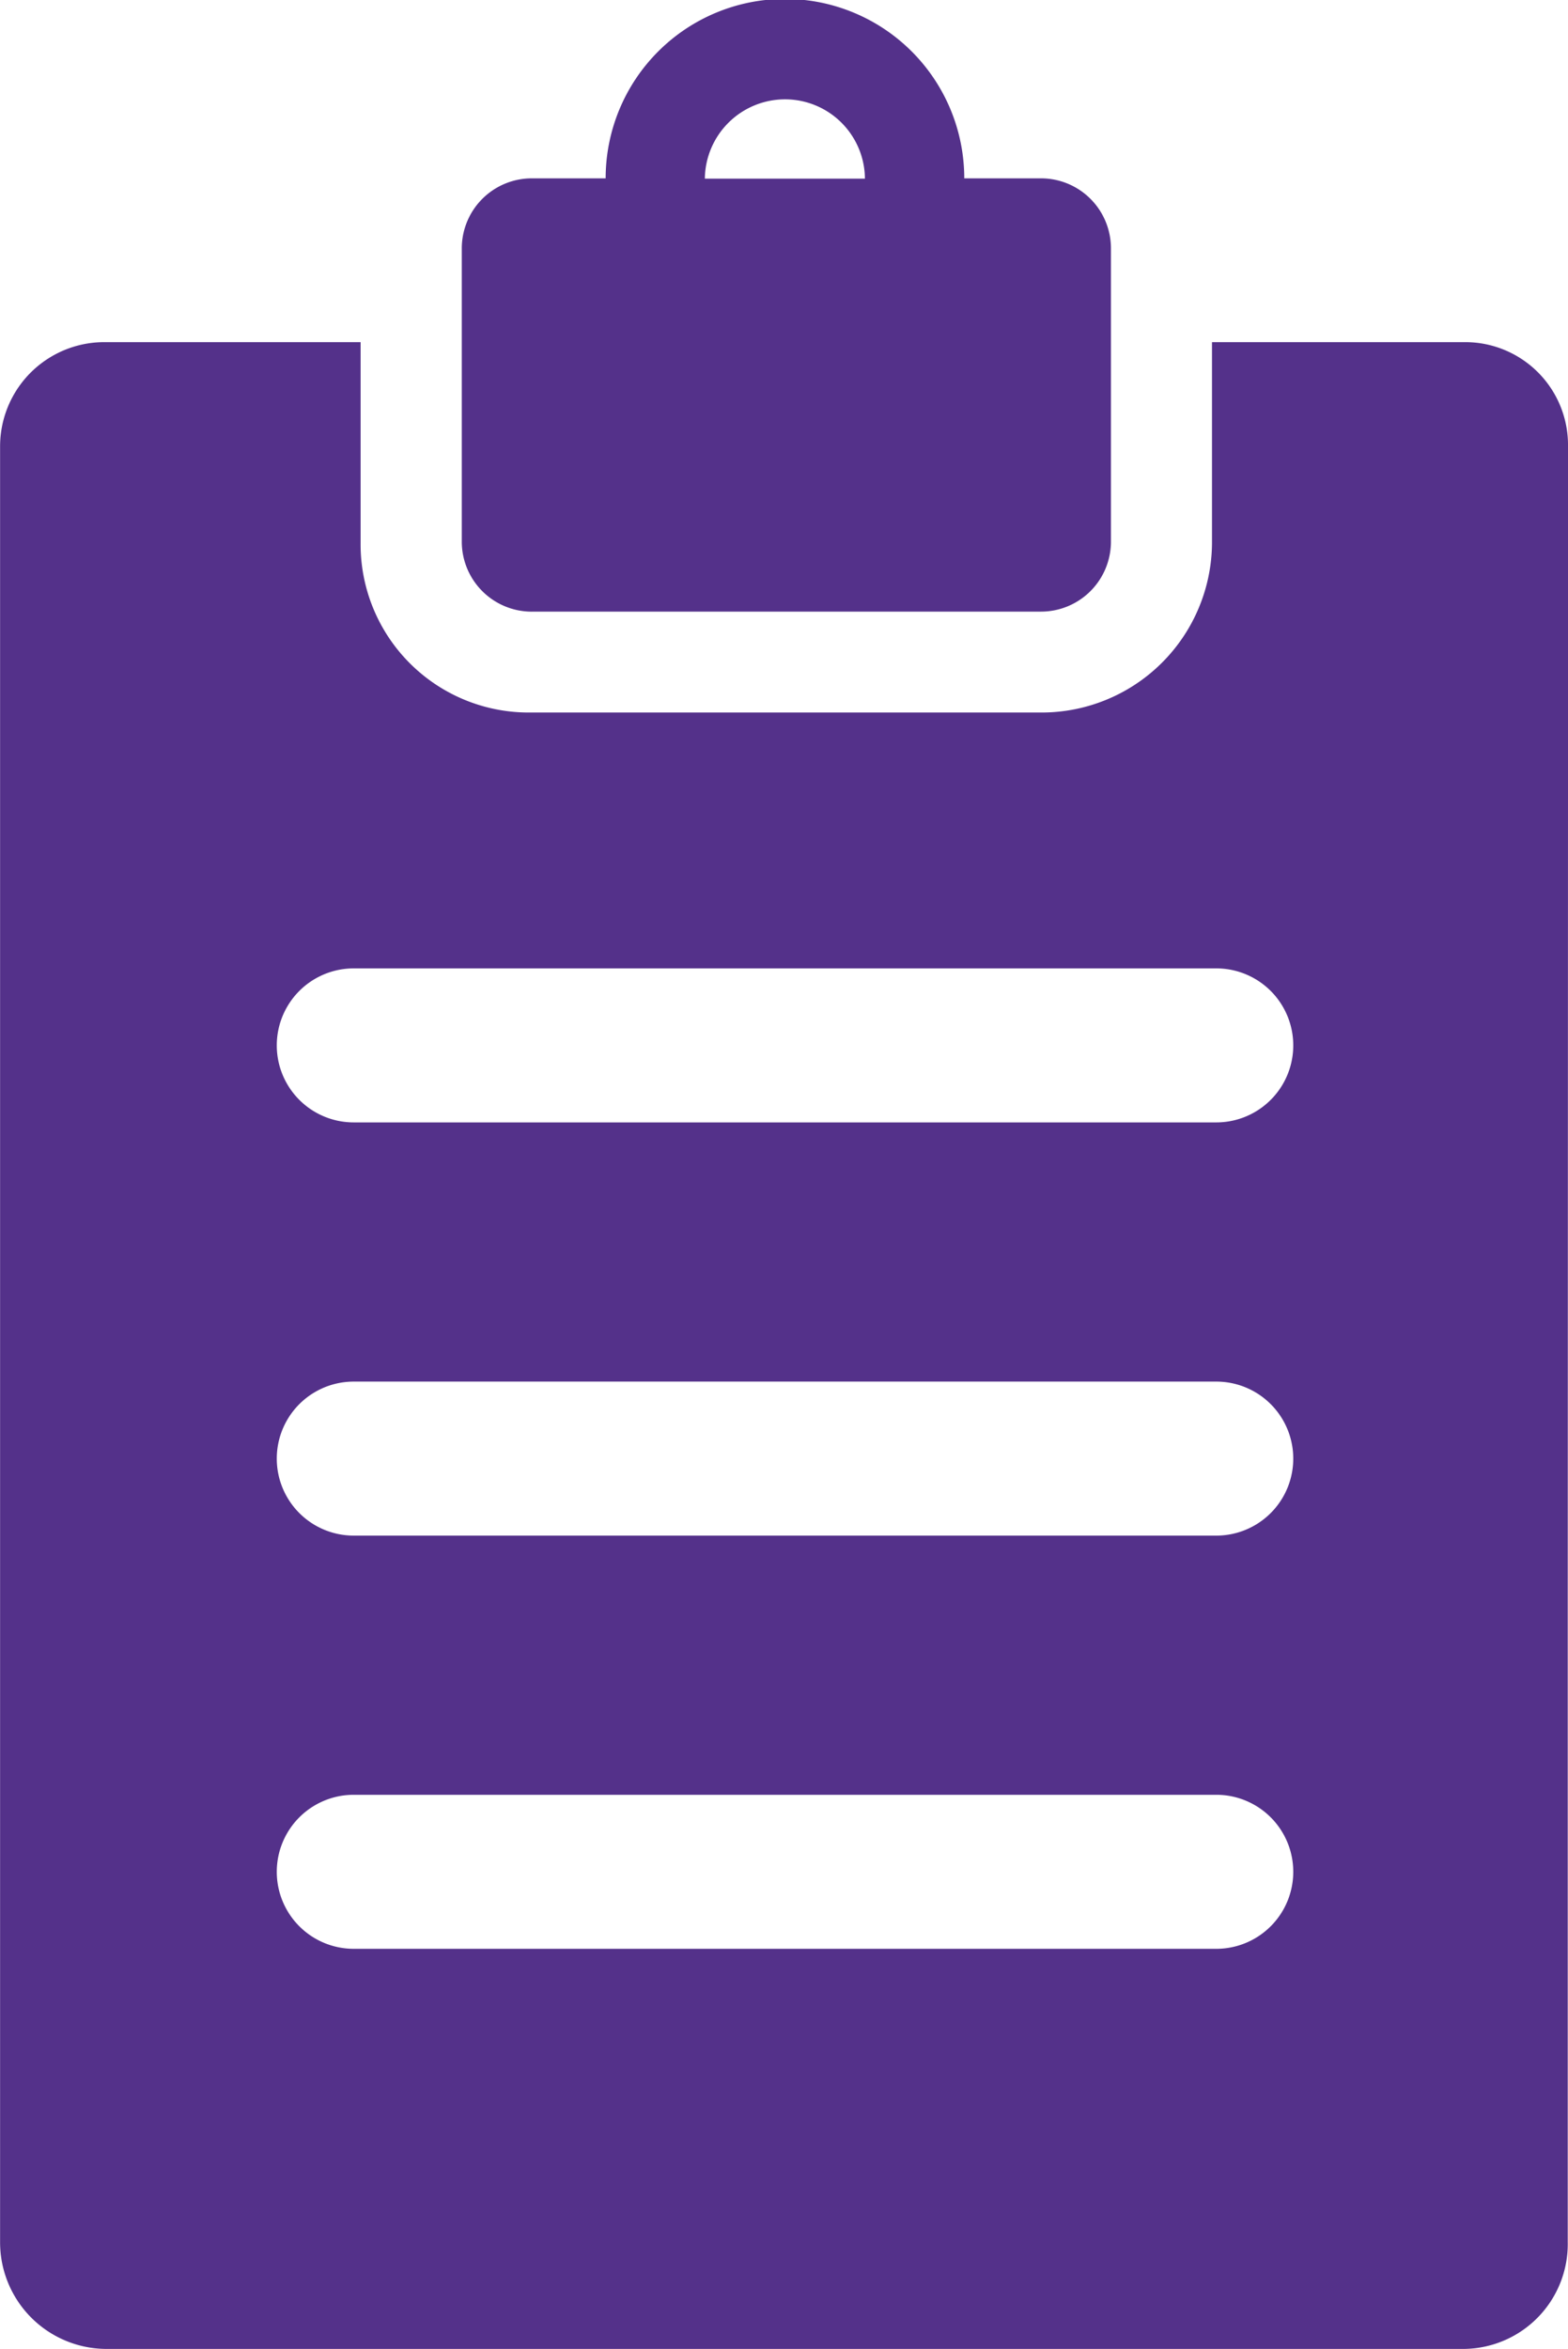 <svg id="Tarif" xmlns="http://www.w3.org/2000/svg" width="36.121" height="54.078" viewBox="0 0 36.121 54.078">
  <path id="Pfad_153" data-name="Pfad 153" d="M269.091,173.011h11.734a1.611,1.611,0,0,0,1.608-1.612V164.65a1.611,1.611,0,0,0-1.608-1.614h-1.771a4.13,4.13,0,0,0-8.261,0h-1.7a1.613,1.613,0,0,0-1.614,1.614V171.4a1.612,1.612,0,0,0,1.614,1.612Zm5.837-11.794a1.841,1.841,0,0,1,1.838,1.826h-3.688a1.848,1.848,0,0,1,1.85-1.826Zm0,0" transform="translate(-256.841 -158.93)" fill="#54318a"/>
  <path id="Pfad_154" data-name="Pfad 154" d="M206.466,229.117h-5.843v4.621a3.925,3.925,0,0,1-3.959,3.906H184.916a3.872,3.872,0,0,1-3.906-3.906v-4.621h-5.9a2.4,2.4,0,0,0-2.405,2.405v41.332a2.455,2.455,0,0,0,2.405,2.464H206.46a2.415,2.415,0,0,0,2.358-2.464V258.071l.006-18.447v-8.1A2.368,2.368,0,0,0,206.466,229.117Zm-5.744,36.99h-19.87a1.773,1.773,0,0,1,0-3.546h19.87a1.773,1.773,0,0,1,0,3.546Zm0-9.513h-19.87a1.773,1.773,0,0,1,0-3.546h19.87a1.773,1.773,0,0,1,0,3.546Zm0-9.513h-19.87a1.773,1.773,0,0,1,0-3.546h19.87a1.773,1.773,0,0,1,0,3.546Z" transform="translate(-172.703 -221.24)" fill="#54318a"/>
</svg>
